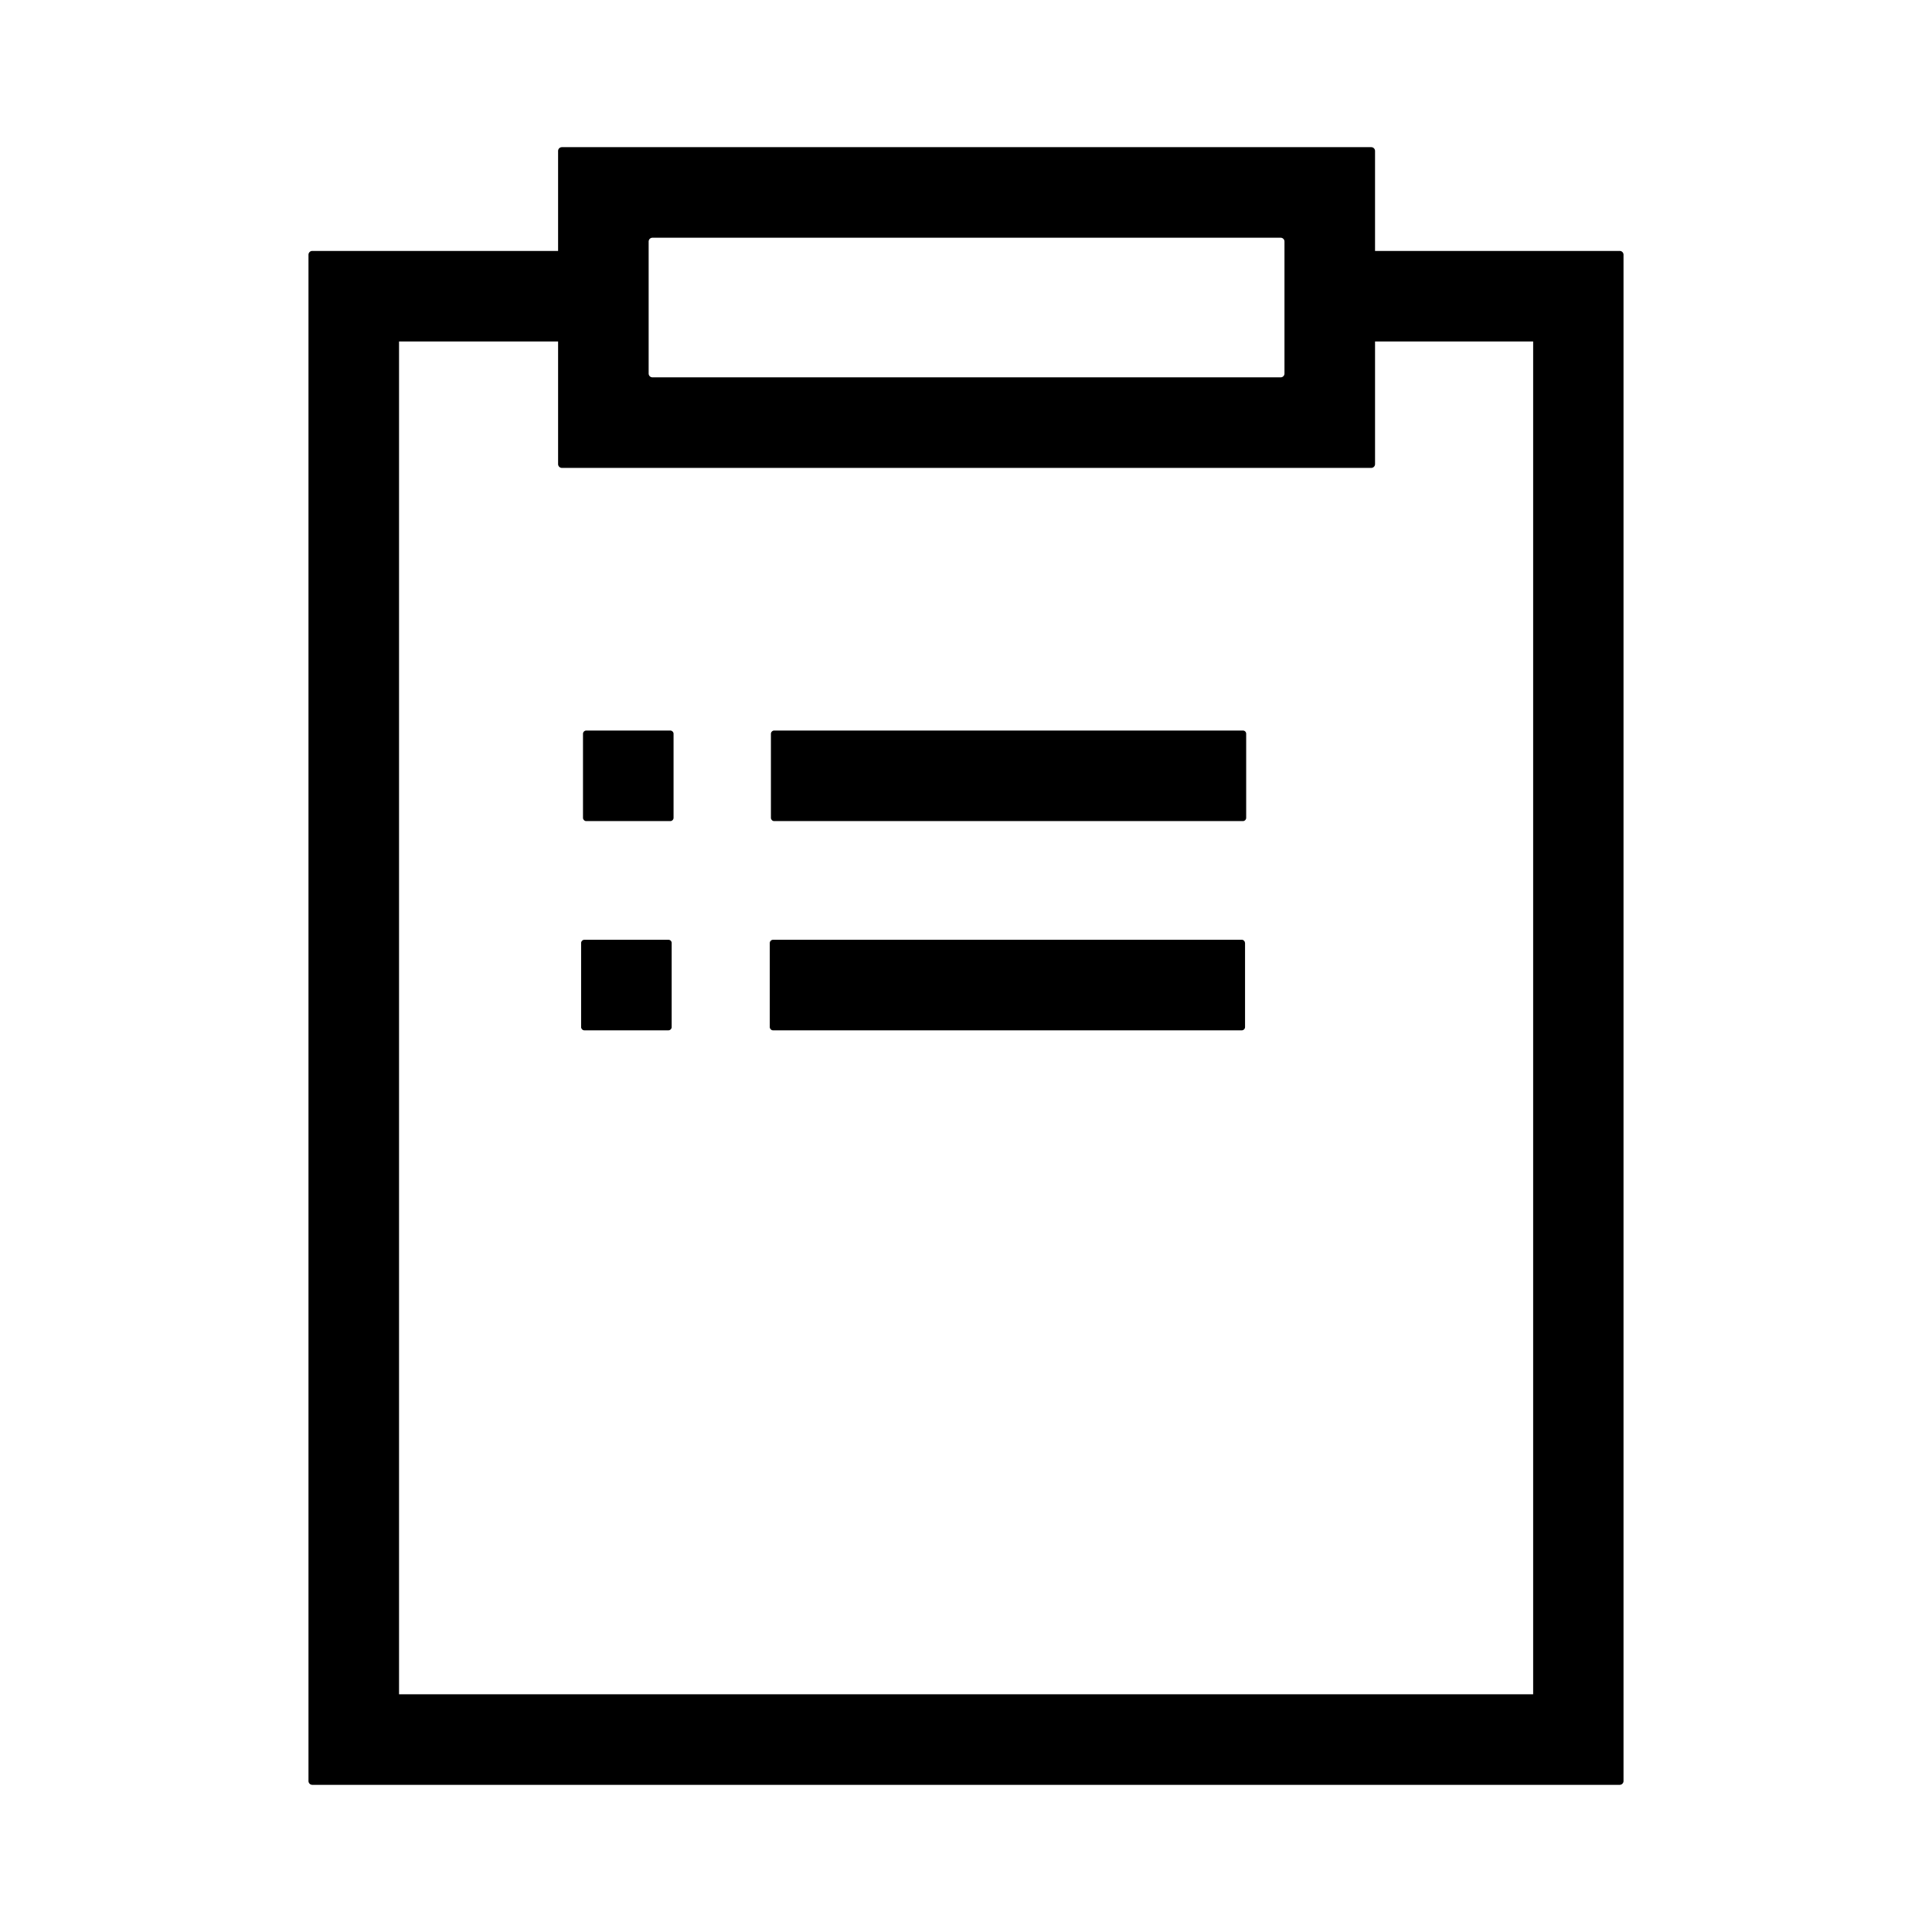 <svg class="svg-icon" style="width: 1em; height: 1em;vertical-align: middle;fill: currentColor;overflow: hidden;" viewBox="0 0 1024 1024" version="1.1" xmlns="http://www.w3.org/2000/svg"><path d="M355.3 387.2h-44.6c-0.9 0-1.7 0.8-1.7 1.7v44.6c0 0.9 0.8 1.7 1.7 1.7h44.6c0.9 0 1.7-0.8 1.7-1.7v-44.6c0-0.9-0.8-1.7-1.7-1.7zM658.8 387.2H410.3c-0.9 0-1.7 0.8-1.7 1.7v44.6c0 0.9 0.8 1.7 1.7 1.7h248.5c0.9 0 1.7-0.8 1.7-1.7v-44.6c0-0.9-0.7-1.7-1.7-1.7zM354.3 498.1h-44.6c-0.9 0-1.7 0.8-1.7 1.7v44.6c0 0.9 0.8 1.7 1.7 1.7h44.6c0.9 0 1.7-0.8 1.7-1.7v-44.6c0-1-0.8-1.7-1.7-1.7zM658.2 498.1H409.7c-0.9 0-1.7 0.8-1.7 1.7v44.6c0 0.9 0.8 1.7 1.7 1.7h248.5c0.9 0 1.7-0.8 1.7-1.7v-44.6c-0.1-1-0.8-1.7-1.7-1.7z"  /><path d="M858.5 133H728.8V80c0-1.1-0.9-2-2-2h-429c-1.1 0-2 0.9-2 2v53H165.5c-1.1 0-2 0.9-2 2v809c0 1.1 0.9 2 2 2h693c1.1 0 2-0.9 2-2V135c0-1.1-0.9-2-2-2z m-514.7-5c0-1.1 0.9-2 2-2h333c1.1 0 2 0.9 2 2v70c0 1.1-0.9 2-2 2h-333c-1.1 0-2-0.9-2-2v-70z m468.7 770h-601V181h84.3v65c0 1.1 0.9 2 2 2h429c1.1 0 2-0.9 2-2v-65h83.8v717z"  /></svg>
